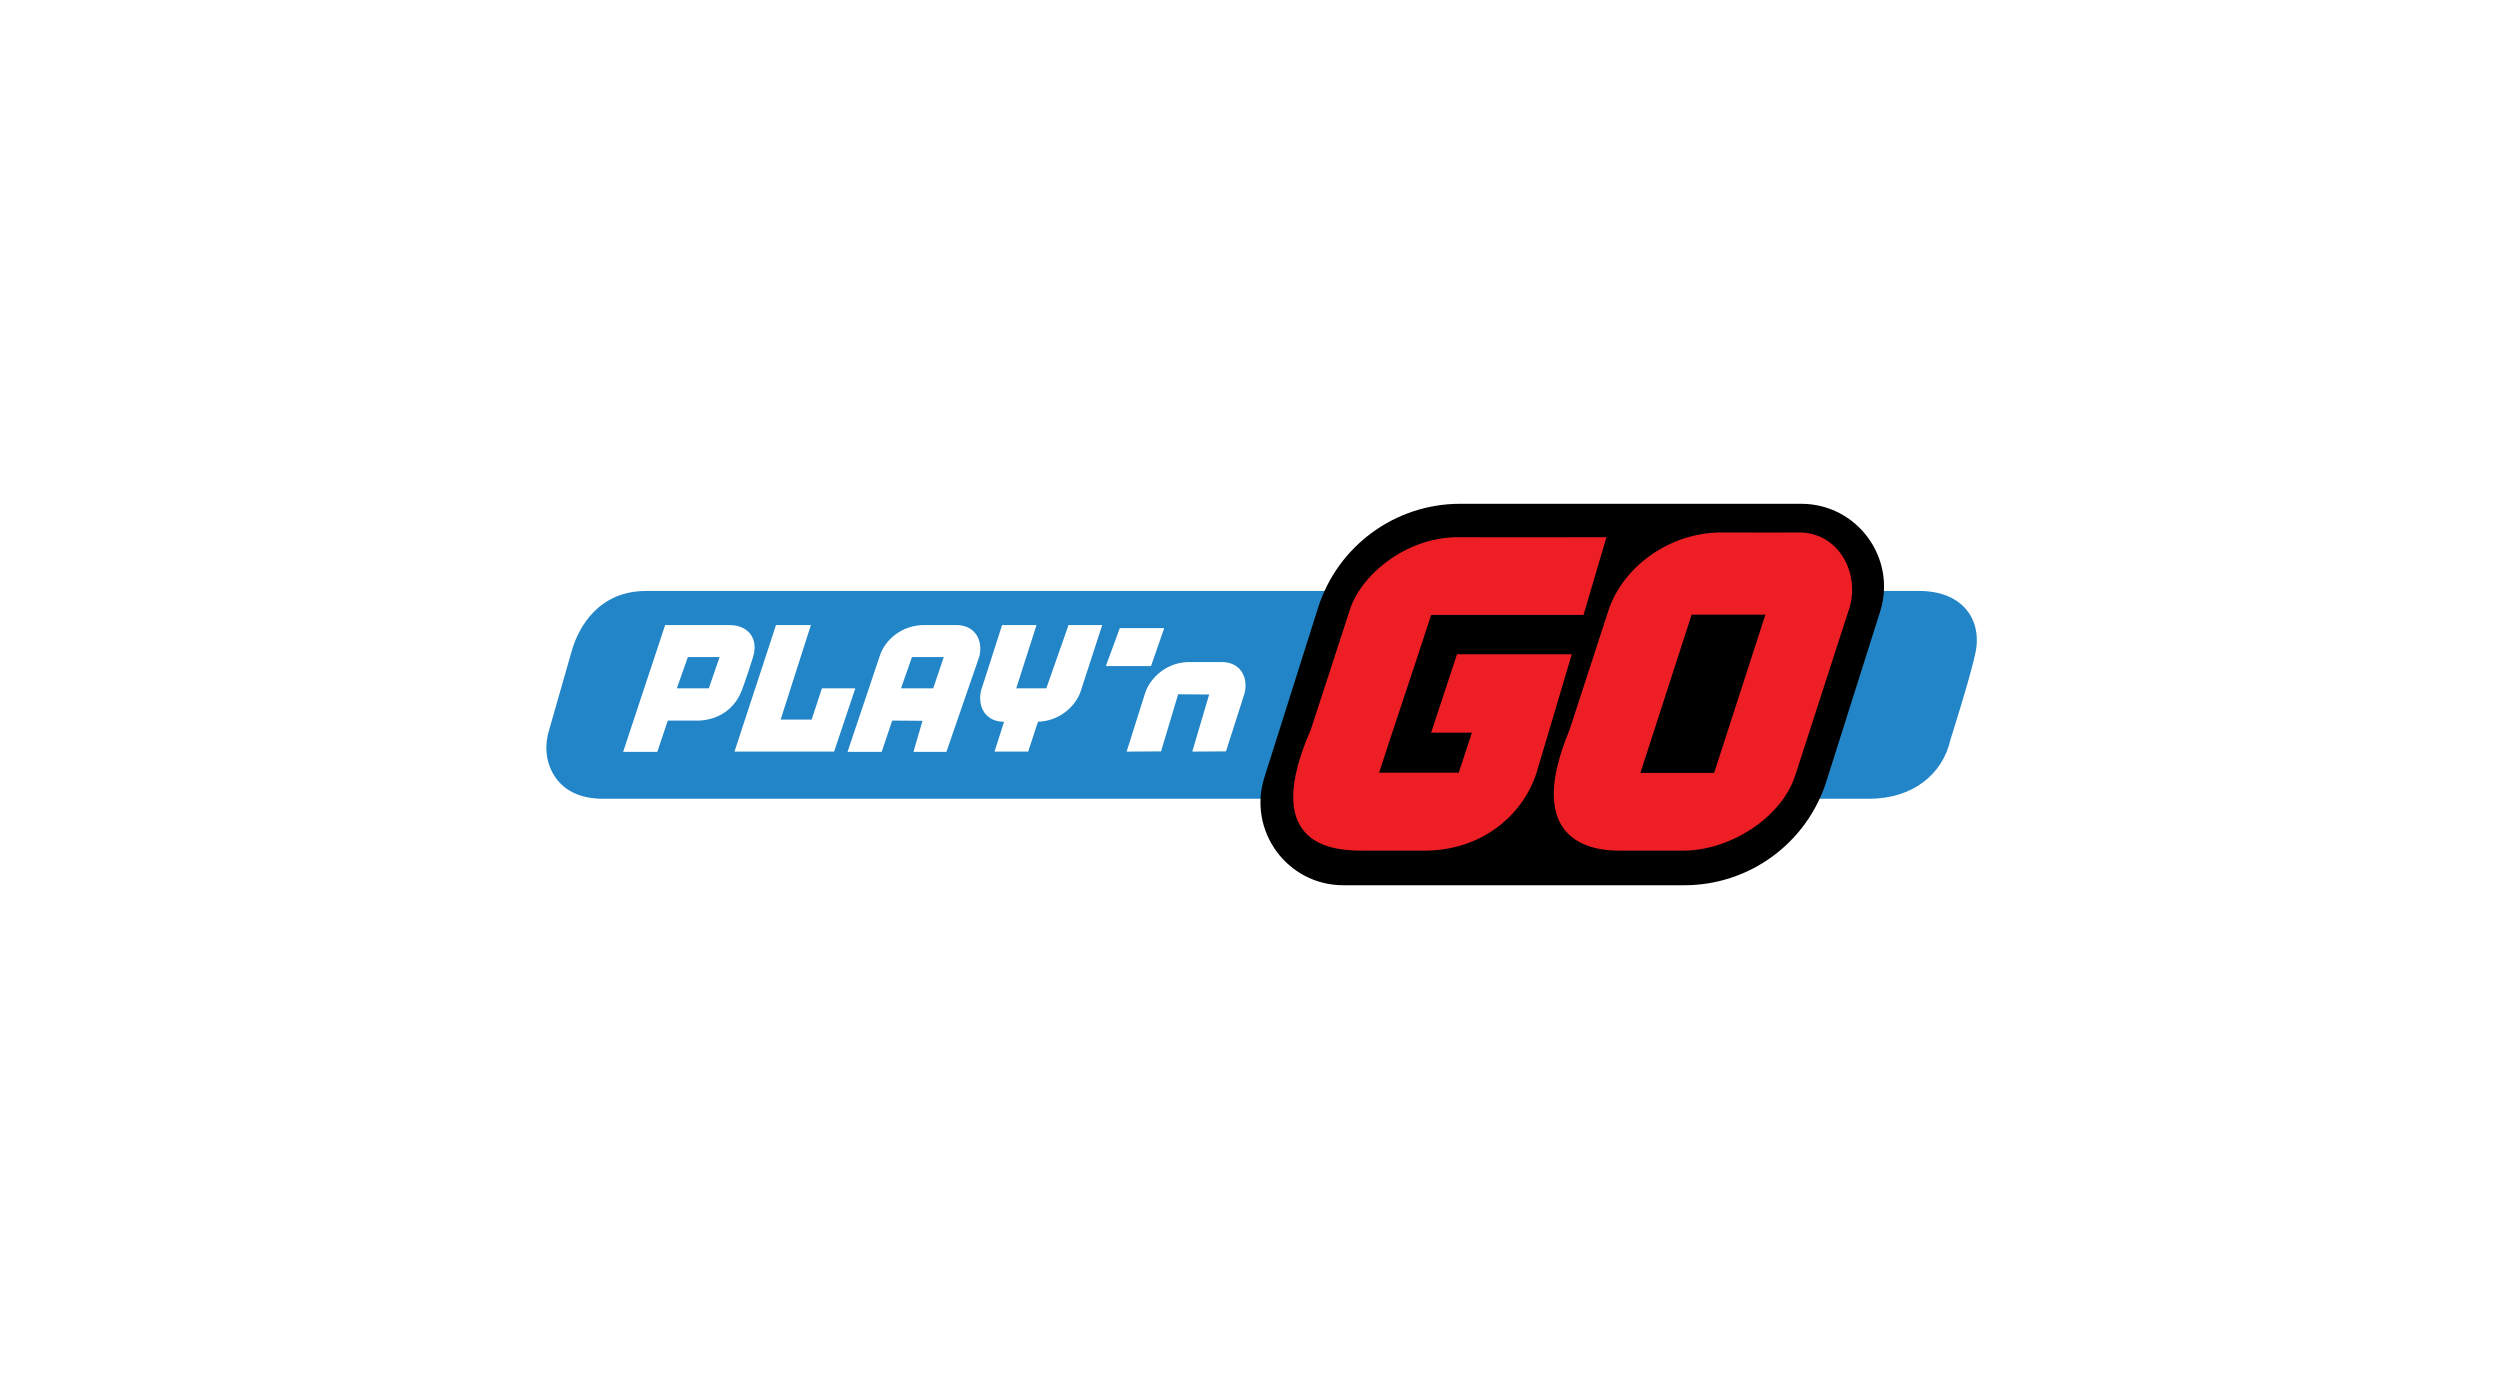 <svg width="151" height="84" viewBox="0 0 151 84" fill="none" xmlns="http://www.w3.org/2000/svg">
<path d="M110.145 48.245C107.358 48.245 104.94 48.245 101.998 48.245C96.91 48.245 86.734 48.245 81.644 48.245C78.737 48.245 77.712 48.245 76.004 48.245H36.413C34.525 48.245 33.567 47.315 33.183 46.242C32.947 45.584 32.947 44.868 33.138 44.195L34.554 39.243C34.952 37.912 36.132 35.694 39.023 35.694H79.733C82.572 35.694 84.484 35.694 87.25 35.694H108.34C111.972 35.776 112.898 35.694 113.97 35.694H115.922C118.576 35.694 119.741 37.468 119.314 39.444C119.018 40.875 117.809 44.667 117.809 44.667C117.338 46.785 115.509 48.245 112.898 48.245H110.145ZM72.014 45.397L74.05 45.383L75.171 41.877C75.421 40.86 74.876 39.987 73.799 39.987C73.799 39.987 72.353 39.987 71.868 39.987C70.525 39.973 69.522 40.875 69.183 41.805L68.048 45.397L70.127 45.383L71.16 41.934L73.032 41.948L72.014 45.397ZM69.522 40.231L70.318 37.941H67.635L66.794 40.231H69.522ZM63.196 41.576H61.381L62.605 37.755H60.526L59.257 41.705C59.022 42.721 59.552 43.594 60.629 43.594C60.629 43.594 60.629 43.594 60.644 43.594L60.069 45.397H62.103L62.694 43.594C63.977 43.551 64.936 42.693 65.261 41.791L66.573 37.756H64.538L63.196 41.576ZM57.769 37.755C57.769 37.755 56.322 37.755 55.837 37.755C54.494 37.741 53.477 38.628 53.153 39.573L51.191 45.412H53.255L53.889 43.523L55.719 43.537L55.172 45.412H57.163L59.155 39.644C59.391 38.628 58.86 37.755 57.769 37.755ZM46.87 37.755L44.362 45.397H50.38L51.662 41.576H49.642L49.023 43.465H47.15L48.978 37.755H46.87ZM44.068 37.755H40.174L37.637 45.412H39.702L40.335 43.523H42.15C42.15 43.523 44.038 43.609 44.791 41.733C45.026 41.146 45.484 39.687 45.484 39.687C45.836 38.528 45.158 37.755 44.068 37.755ZM56.367 41.576H54.421L55.084 39.687H57.002L56.367 41.576ZM42.813 41.576H40.881L41.546 39.687H43.463L42.813 41.576Z" fill="#2185C7"/>
<path d="M79.61 36.714C80.794 32.972 84.266 30.429 88.191 30.429L108.793 30.429C112.173 30.429 114.579 33.714 113.56 36.937L110.318 47.184C109.134 50.925 105.661 53.469 101.737 53.469H81.135C77.755 53.469 75.349 50.184 76.368 46.96L79.61 36.714Z" fill="black"/>
<path d="M108.681 32.16C108.681 32.16 105.318 32.174 104.093 32.16C100.76 32.117 97.972 34.335 97.147 36.882L94.802 44.08C92.191 50.334 95.525 51.393 97.825 51.379C99.211 51.379 100.582 51.379 101.66 51.379C104.491 51.379 107.604 49.39 108.43 46.843L111.616 36.996C112.47 34.707 111.069 32.16 108.681 32.16ZM86.441 44.252H88.903L88.107 46.671H83.299L83.963 44.638L84.082 44.281L85.659 39.529L86.441 37.14H95.644L95.689 36.996L97.031 32.446C97.031 32.446 89.391 32.46 88.166 32.446C84.834 32.403 82.104 34.864 81.516 36.882L79.17 44.08C76.236 50.779 80.1 51.379 82.194 51.379C83.58 51.379 84.951 51.379 86.028 51.379C89.495 51.379 91.972 49.247 92.799 46.7L94.937 39.516H88.003L86.441 44.252ZM103.533 46.685H99.079L102.176 37.125H106.63L103.533 46.685Z" fill="#ED1F24"/>
</svg>
